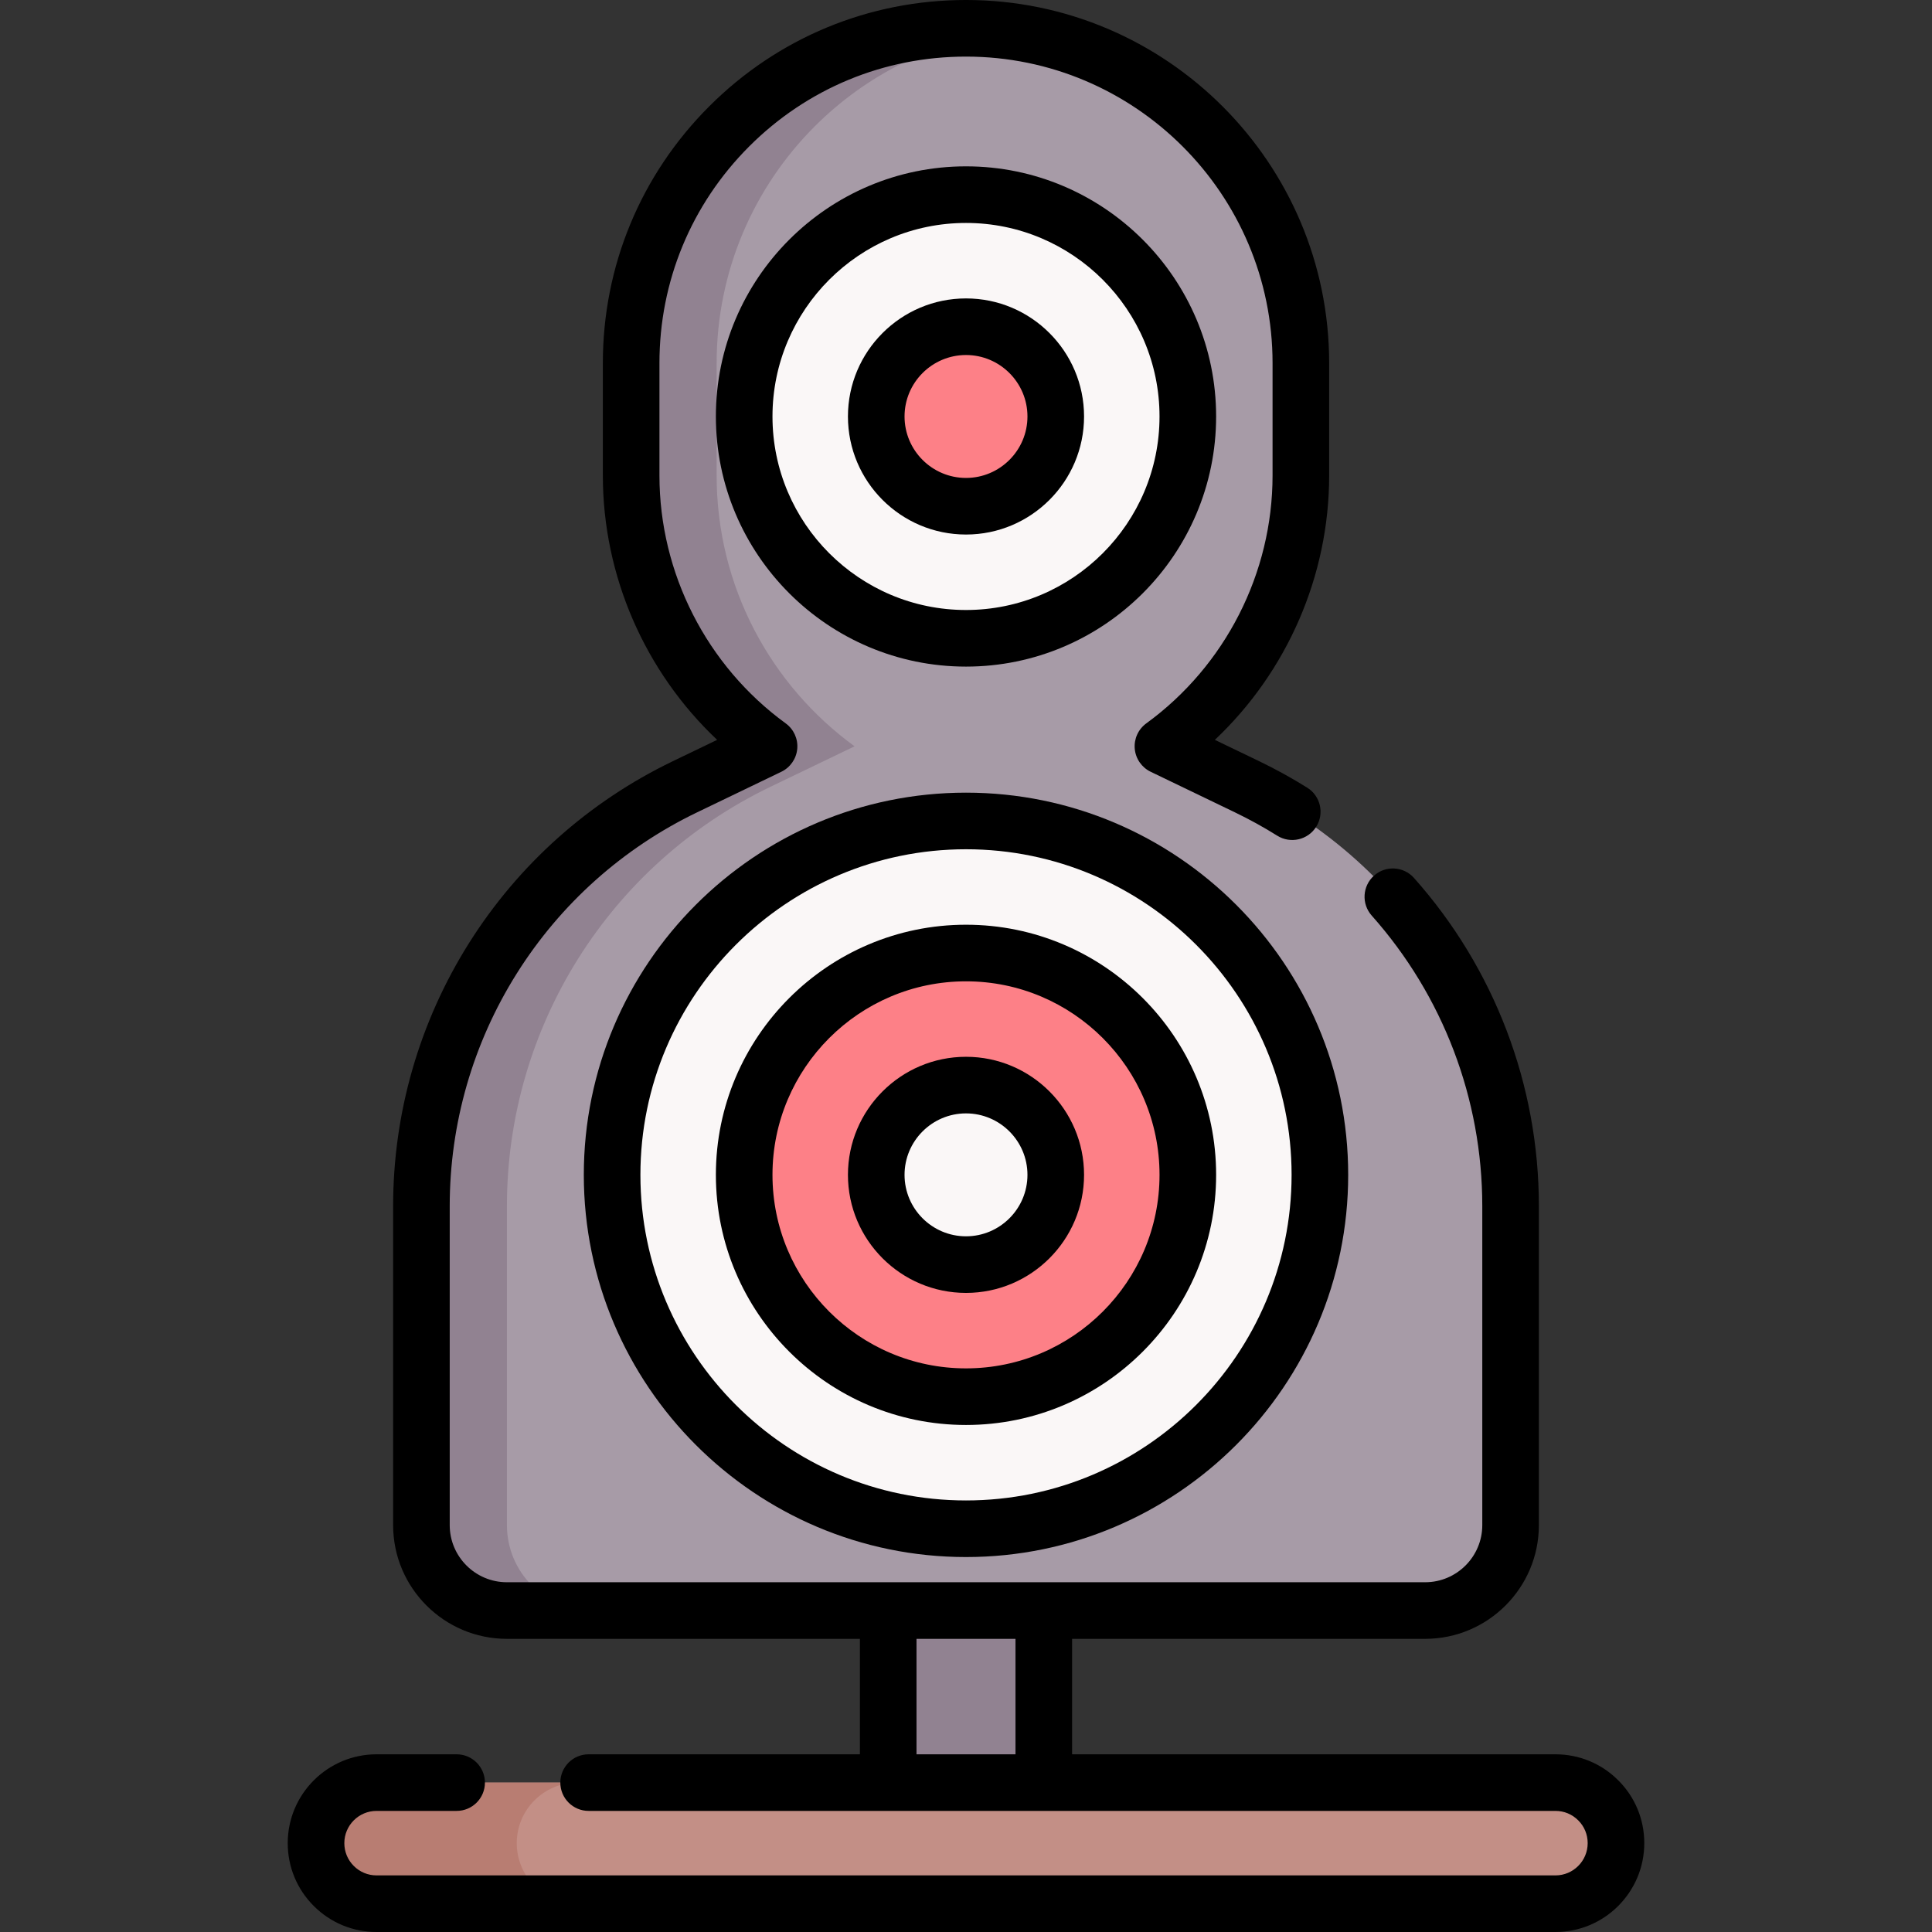 <svg id="Capa_1" enable-background="new 0 0 512 512" height="512" viewBox="0 0 512 512" width="512" xmlns="http://www.w3.org/2000/svg"><rect x="0" y="0" width="512" height="512" fill="#333333" stroke="none"/><g><g><g><path d="m235.383 405.133h41.235v88.951h-41.235z" fill="#918291"/></g><path d="m330.511 208.523-22.318-10.749c22.148-16.135 36.546-42.267 36.546-71.766v-29.769c0-49.009-39.73-88.739-88.739-88.739-49.009 0-88.739 39.73-88.739 88.739v29.768c0 29.499 14.398 55.631 36.546 71.766l-22.318 10.749c-42.678 20.555-69.811 63.738-69.811 111.108v84.538c0 12.506 10.138 22.644 22.644 22.644h243.355c12.506 0 22.644-10.138 22.644-22.644v-84.538c0-47.37-27.132-90.553-69.81-111.107z" fill="#a79ba7"/><path d="m226.468 197.78-22.32 10.74c-42.68 20.56-69.809 63.739-69.809 111.109v84.539c0 12.51 10.14 22.65 22.64 22.65h-22.66c-12.5 0-22.64-10.14-22.64-22.65v-84.539c0-47.37 27.13-90.549 69.809-111.109l22.32-10.74c-22.15-16.14-36.55-42.27-36.55-71.769v-29.77c0-24.5 9.93-46.69 25.99-62.749 16.06-16.06 38.25-25.99 62.749-25.99 3.84 0 7.62.24 11.33.71-19.97 2.55-37.88 11.74-51.419 25.28-16.06 16.06-25.99 38.25-25.99 62.749v29.77c0 29.499 14.4 55.629 36.55 71.769z" fill="#918291"/><circle cx="256" cy="110.37" fill="#faf7f7" r="58.786"/><circle cx="256" cy="110.37" fill="#fd8087" r="23.786"/><circle cx="256" cy="311.347" fill="#faf7f7" r="93.785"/><circle cx="256" cy="311.347" fill="#fd8087" r="58.786"/><circle cx="256" cy="311.347" fill="#faf7f7" r="23.786"/><path d="m412.21 472.405h-312.42c-8.861 0-16.045 7.184-16.045 16.045 0 8.861 7.184 16.045 16.045 16.045h312.42c8.861 0 16.045-7.184 16.045-16.045 0-8.861-7.184-16.045-16.045-16.045z" fill="#c38f86"/><path d="m141.645 499.8c2.91 2.9 6.92 4.7 11.35 4.7h-53.21c-4.43 0-8.44-1.8-11.34-4.7s-4.7-6.92-4.7-11.35c0-8.86 7.18-16.04 16.04-16.04h53.209c-8.86 0-16.05 7.18-16.05 16.04.001 4.43 1.801 8.45 4.701 11.35z" fill="#b87d72"/></g><g><path d="m322.285 110.37c0-36.55-29.735-66.286-66.285-66.286s-66.285 29.736-66.285 66.286 29.735 66.286 66.285 66.286 66.285-29.736 66.285-66.286zm-66.285 51.286c-28.278 0-51.285-23.007-51.285-51.286s23.007-51.286 51.285-51.286 51.285 23.007 51.285 51.286-23.007 51.286-51.285 51.286z"/><path d="m256 79.084c-17.251 0-31.286 14.035-31.286 31.286s14.035 31.286 31.286 31.286 31.286-14.035 31.286-31.286-14.035-31.286-31.286-31.286zm0 47.572c-8.98 0-16.286-7.306-16.286-16.286s7.306-16.286 16.286-16.286 16.286 7.306 16.286 16.286-7.306 16.286-16.286 16.286z"/><path d="m154.715 311.347c0 55.849 45.437 101.286 101.285 101.286s101.285-45.437 101.285-101.286-45.437-101.285-101.285-101.285-101.285 45.436-101.285 101.285zm101.285-86.285c47.578 0 86.285 38.707 86.285 86.285s-38.707 86.286-86.285 86.286-86.285-38.708-86.285-86.286 38.707-86.285 86.285-86.285z"/><path d="m256 377.633c36.551 0 66.286-29.736 66.286-66.286s-29.735-66.285-66.286-66.285c-36.55 0-66.285 29.736-66.285 66.285 0 36.55 29.735 66.286 66.285 66.286zm0-117.571c28.279 0 51.286 23.007 51.286 51.285 0 28.279-23.007 51.286-51.286 51.286-28.278 0-51.285-23.007-51.285-51.286s23.007-51.285 51.285-51.285z"/><path d="m256 342.633c17.251 0 31.286-14.035 31.286-31.286s-14.035-31.286-31.286-31.286-31.286 14.035-31.286 31.286 14.035 31.286 31.286 31.286zm0-47.572c8.98 0 16.286 7.306 16.286 16.286s-7.306 16.286-16.286 16.286-16.286-7.306-16.286-16.286 7.306-16.286 16.286-16.286z"/><path d="m428.863 471.817c-4.438-4.454-10.352-6.907-16.653-6.907h-128.093v-30.6h93.562c16.619 0 30.141-13.521 30.141-30.14v-84.54c0-32.1-11.754-62.985-33.098-86.966-2.754-3.094-7.495-3.37-10.589-.616s-3.37 7.495-.616 10.589c18.896 21.232 29.303 48.575 29.303 76.994v84.54c0 8.348-6.792 15.14-15.141 15.14h-243.359c-8.349 0-15.141-6.792-15.141-15.14v-84.54c0-21.829 6.138-43.136 17.751-61.619 11.612-18.482 28.146-33.26 47.814-42.734l22.319-10.75c2.376-1.145 3.977-3.454 4.215-6.081.237-2.627-.922-5.186-3.055-6.739-20.955-15.26-33.465-39.82-33.465-65.697v-29.771c0-21.701 8.45-42.103 23.794-57.447 15.344-15.343 35.746-23.793 57.448-23.793 44.796 0 81.24 36.444 81.24 81.24v29.77c0 25.877-12.51 50.437-33.465 65.697-2.133 1.553-3.292 4.112-3.055 6.739.238 2.627 1.839 4.936 4.215 6.081l22.318 10.75c3.869 1.864 7.646 3.947 11.224 6.189 3.509 2.199 8.138 1.138 10.338-2.373 2.199-3.51 1.137-8.138-2.373-10.338-4.046-2.535-8.311-4.887-12.678-6.992l-11.813-5.69c19.146-18.067 30.289-43.476 30.289-70.063v-29.77c0-53.067-43.173-96.24-96.24-96.24-25.709 0-49.877 10.01-68.054 28.187-18.175 18.177-28.186 42.345-28.186 68.053v29.77c0 26.587 11.143 51.996 30.289 70.063l-11.813 5.69c-22.215 10.701-40.89 27.392-54.006 48.268-13.117 20.876-20.05 44.943-20.05 69.599v84.54c0 16.619 13.521 30.14 30.141 30.14h93.562v30.6h-71.893c-4.143 0-7.5 3.358-7.5 7.5s3.357 7.5 7.5 7.5h256.22c2.284 0 4.425.885 6.046 2.513 1.608 1.603 2.494 3.743 2.494 6.027 0 4.715-3.831 8.55-8.54 8.55h-312.42c-2.278 0-4.423-.889-6.036-2.503-1.615-1.615-2.504-3.762-2.504-6.047 0-4.709 3.831-8.54 8.54-8.54h21.22c4.143 0 7.5-3.358 7.5-7.5s-3.357-7.5-7.5-7.5h-21.22c-12.98 0-23.54 10.56-23.54 23.54 0 6.292 2.449 12.206 6.896 16.653 4.448 4.448 10.358 6.897 16.644 6.897h312.42c12.98 0 23.54-10.564 23.54-23.55 0-6.301-2.453-12.215-6.887-16.633zm-185.98-6.912v-30.593h26.234v30.593z"/></g></g></svg>